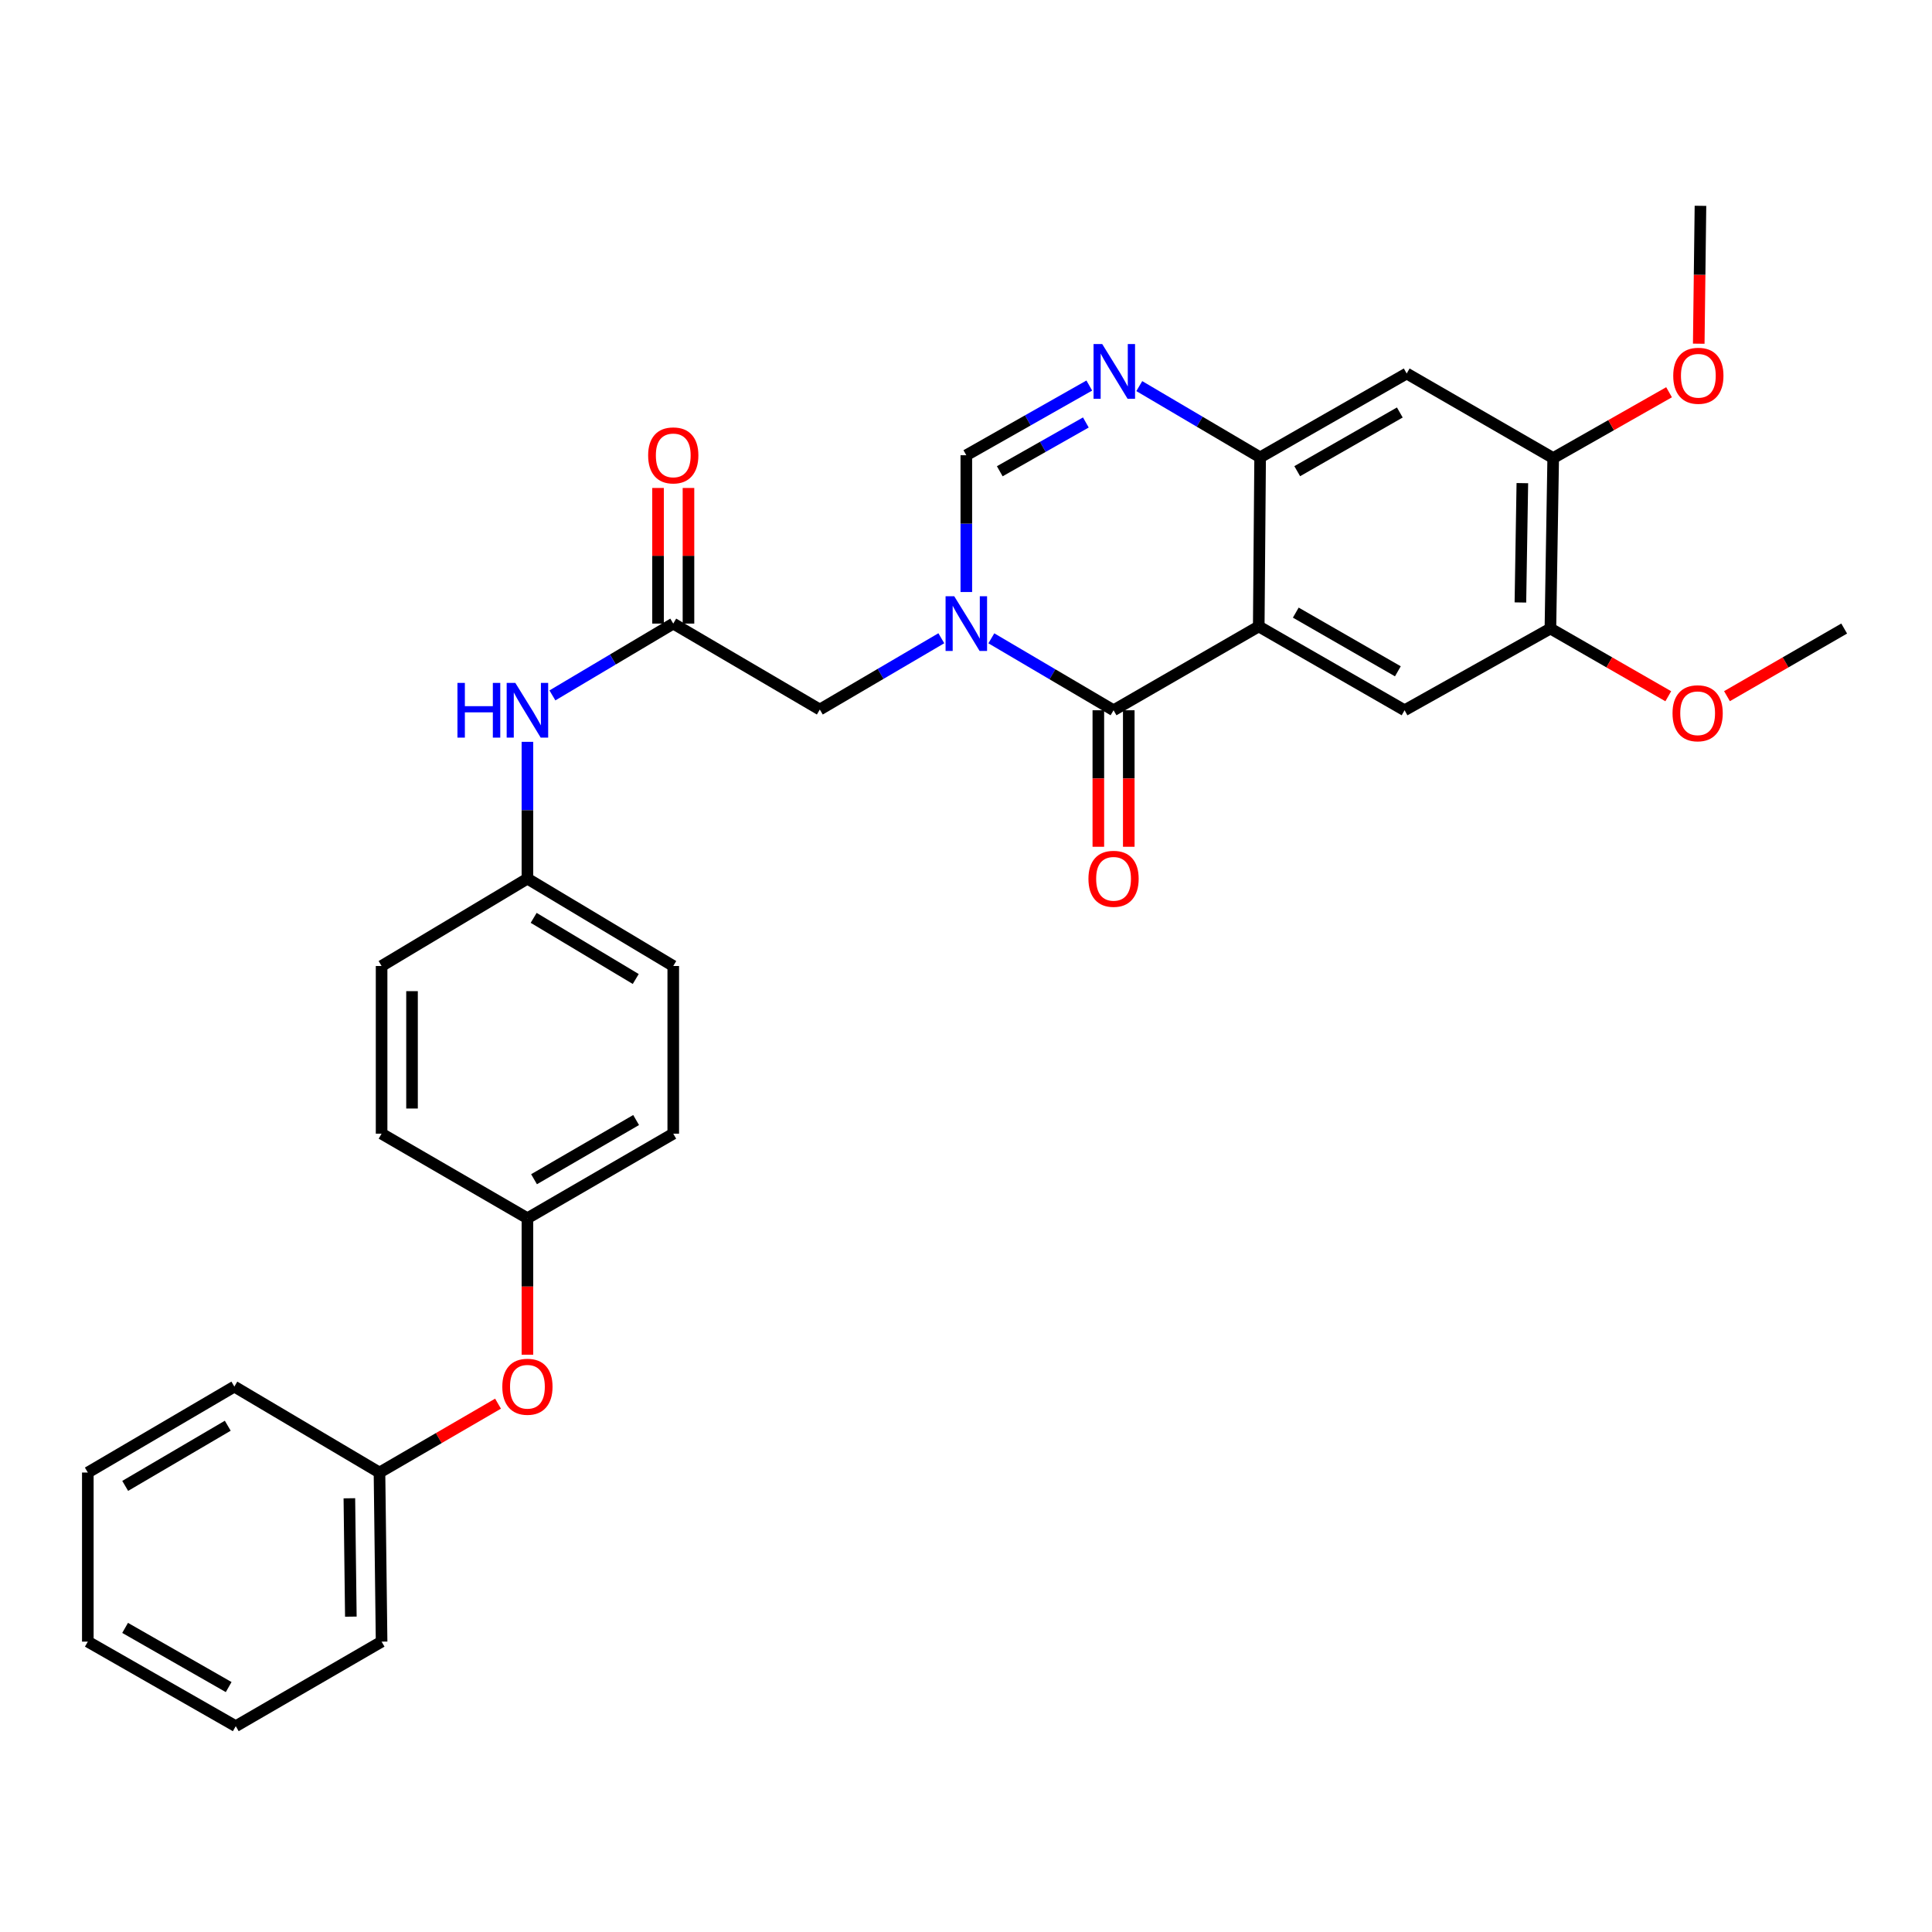 <?xml version='1.0' encoding='iso-8859-1'?>
<svg version='1.1' baseProfile='full'
              xmlns='http://www.w3.org/2000/svg'
                      xmlns:rdkit='http://www.rdkit.org/xml'
                      xmlns:xlink='http://www.w3.org/1999/xlink'
                  xml:space='preserve'
width='1000px' height='1000px' viewBox='0 0 1000 1000'>
<!-- END OF HEADER -->
<rect style='opacity:1.0;fill:#FFFFFF;stroke:none' width='1000' height='1000' x='0' y='0'> </rect>
<path class='bond-1' d='M 513.117,330.391 L 544.746,349.011' style='fill:none;fill-rule:evenodd;stroke:#0000FF;stroke-width:6px;stroke-linecap:butt;stroke-linejoin:miter;stroke-opacity:1' />
<path class='bond-1' d='M 544.746,349.011 L 576.374,367.631' style='fill:none;fill-rule:evenodd;stroke:#000000;stroke-width:6px;stroke-linecap:butt;stroke-linejoin:miter;stroke-opacity:1' />
<path class='bond-4' d='M 500.166,306.429 L 500.166,271.029' style='fill:none;fill-rule:evenodd;stroke:#0000FF;stroke-width:6px;stroke-linecap:butt;stroke-linejoin:miter;stroke-opacity:1' />
<path class='bond-4' d='M 500.166,271.029 L 500.166,235.629' style='fill:none;fill-rule:evenodd;stroke:#000000;stroke-width:6px;stroke-linecap:butt;stroke-linejoin:miter;stroke-opacity:1' />
<path class='bond-8' d='M 487.228,330.357 L 455.781,348.806' style='fill:none;fill-rule:evenodd;stroke:#0000FF;stroke-width:6px;stroke-linecap:butt;stroke-linejoin:miter;stroke-opacity:1' />
<path class='bond-8' d='M 455.781,348.806 L 424.334,367.255' style='fill:none;fill-rule:evenodd;stroke:#000000;stroke-width:6px;stroke-linecap:butt;stroke-linejoin:miter;stroke-opacity:1' />
<path class='bond-0' d='M 651.524,324.237 L 576.374,367.631' style='fill:none;fill-rule:evenodd;stroke:#000000;stroke-width:6px;stroke-linecap:butt;stroke-linejoin:miter;stroke-opacity:1' />
<path class='bond-5' d='M 651.524,324.237 L 727.006,367.631' style='fill:none;fill-rule:evenodd;stroke:#000000;stroke-width:6px;stroke-linecap:butt;stroke-linejoin:miter;stroke-opacity:1' />
<path class='bond-5' d='M 670.696,317.091 L 723.534,347.467' style='fill:none;fill-rule:evenodd;stroke:#000000;stroke-width:6px;stroke-linecap:butt;stroke-linejoin:miter;stroke-opacity:1' />
<path class='bond-31' d='M 651.524,324.237 L 652.241,236.723' style='fill:none;fill-rule:evenodd;stroke:#000000;stroke-width:6px;stroke-linecap:butt;stroke-linejoin:miter;stroke-opacity:1' />
<path class='bond-12' d='M 568.499,367.631 L 568.499,402.959' style='fill:none;fill-rule:evenodd;stroke:#000000;stroke-width:6px;stroke-linecap:butt;stroke-linejoin:miter;stroke-opacity:1' />
<path class='bond-12' d='M 568.499,402.959 L 568.499,438.287' style='fill:none;fill-rule:evenodd;stroke:#FF0000;stroke-width:6px;stroke-linecap:butt;stroke-linejoin:miter;stroke-opacity:1' />
<path class='bond-12' d='M 584.25,367.631 L 584.25,402.959' style='fill:none;fill-rule:evenodd;stroke:#000000;stroke-width:6px;stroke-linecap:butt;stroke-linejoin:miter;stroke-opacity:1' />
<path class='bond-12' d='M 584.25,402.959 L 584.25,438.287' style='fill:none;fill-rule:evenodd;stroke:#FF0000;stroke-width:6px;stroke-linecap:butt;stroke-linejoin:miter;stroke-opacity:1' />
<path class='bond-2' d='M 563.819,199.56 L 531.992,217.595' style='fill:none;fill-rule:evenodd;stroke:#0000FF;stroke-width:6px;stroke-linecap:butt;stroke-linejoin:miter;stroke-opacity:1' />
<path class='bond-2' d='M 531.992,217.595 L 500.166,235.629' style='fill:none;fill-rule:evenodd;stroke:#000000;stroke-width:6px;stroke-linecap:butt;stroke-linejoin:miter;stroke-opacity:1' />
<path class='bond-2' d='M 562.036,218.674 L 539.758,231.298' style='fill:none;fill-rule:evenodd;stroke:#0000FF;stroke-width:6px;stroke-linecap:butt;stroke-linejoin:miter;stroke-opacity:1' />
<path class='bond-2' d='M 539.758,231.298 L 517.479,243.923' style='fill:none;fill-rule:evenodd;stroke:#000000;stroke-width:6px;stroke-linecap:butt;stroke-linejoin:miter;stroke-opacity:1' />
<path class='bond-3' d='M 589.69,199.849 L 620.966,218.286' style='fill:none;fill-rule:evenodd;stroke:#0000FF;stroke-width:6px;stroke-linecap:butt;stroke-linejoin:miter;stroke-opacity:1' />
<path class='bond-3' d='M 620.966,218.286 L 652.241,236.723' style='fill:none;fill-rule:evenodd;stroke:#000000;stroke-width:6px;stroke-linecap:butt;stroke-linejoin:miter;stroke-opacity:1' />
<path class='bond-6' d='M 652.241,236.723 L 728.1,193.321' style='fill:none;fill-rule:evenodd;stroke:#000000;stroke-width:6px;stroke-linecap:butt;stroke-linejoin:miter;stroke-opacity:1' />
<path class='bond-6' d='M 671.442,243.884 L 724.543,213.502' style='fill:none;fill-rule:evenodd;stroke:#000000;stroke-width:6px;stroke-linecap:butt;stroke-linejoin:miter;stroke-opacity:1' />
<path class='bond-9' d='M 727.006,367.631 L 802.488,325.331' style='fill:none;fill-rule:evenodd;stroke:#000000;stroke-width:6px;stroke-linecap:butt;stroke-linejoin:miter;stroke-opacity:1' />
<path class='bond-10' d='M 728.1,193.321 L 803.932,237.091' style='fill:none;fill-rule:evenodd;stroke:#000000;stroke-width:6px;stroke-linecap:butt;stroke-linejoin:miter;stroke-opacity:1' />
<path class='bond-7' d='M 348.476,322.767 L 424.334,367.255' style='fill:none;fill-rule:evenodd;stroke:#000000;stroke-width:6px;stroke-linecap:butt;stroke-linejoin:miter;stroke-opacity:1' />
<path class='bond-11' d='M 348.476,322.767 L 317.203,341.355' style='fill:none;fill-rule:evenodd;stroke:#000000;stroke-width:6px;stroke-linecap:butt;stroke-linejoin:miter;stroke-opacity:1' />
<path class='bond-11' d='M 317.203,341.355 L 285.929,359.943' style='fill:none;fill-rule:evenodd;stroke:#0000FF;stroke-width:6px;stroke-linecap:butt;stroke-linejoin:miter;stroke-opacity:1' />
<path class='bond-13' d='M 356.352,322.767 L 356.352,287.667' style='fill:none;fill-rule:evenodd;stroke:#000000;stroke-width:6px;stroke-linecap:butt;stroke-linejoin:miter;stroke-opacity:1' />
<path class='bond-13' d='M 356.352,287.667 L 356.352,252.568' style='fill:none;fill-rule:evenodd;stroke:#FF0000;stroke-width:6px;stroke-linecap:butt;stroke-linejoin:miter;stroke-opacity:1' />
<path class='bond-13' d='M 340.601,322.767 L 340.601,287.667' style='fill:none;fill-rule:evenodd;stroke:#000000;stroke-width:6px;stroke-linecap:butt;stroke-linejoin:miter;stroke-opacity:1' />
<path class='bond-13' d='M 340.601,287.667 L 340.601,252.568' style='fill:none;fill-rule:evenodd;stroke:#FF0000;stroke-width:6px;stroke-linecap:butt;stroke-linejoin:miter;stroke-opacity:1' />
<path class='bond-17' d='M 802.488,325.331 L 832.993,342.852' style='fill:none;fill-rule:evenodd;stroke:#000000;stroke-width:6px;stroke-linecap:butt;stroke-linejoin:miter;stroke-opacity:1' />
<path class='bond-17' d='M 832.993,342.852 L 863.499,360.373' style='fill:none;fill-rule:evenodd;stroke:#FF0000;stroke-width:6px;stroke-linecap:butt;stroke-linejoin:miter;stroke-opacity:1' />
<path class='bond-32' d='M 802.488,325.331 L 803.932,237.091' style='fill:none;fill-rule:evenodd;stroke:#000000;stroke-width:6px;stroke-linecap:butt;stroke-linejoin:miter;stroke-opacity:1' />
<path class='bond-32' d='M 786.956,311.837 L 787.966,250.069' style='fill:none;fill-rule:evenodd;stroke:#000000;stroke-width:6px;stroke-linecap:butt;stroke-linejoin:miter;stroke-opacity:1' />
<path class='bond-18' d='M 803.932,237.091 L 833.917,220.058' style='fill:none;fill-rule:evenodd;stroke:#000000;stroke-width:6px;stroke-linecap:butt;stroke-linejoin:miter;stroke-opacity:1' />
<path class='bond-18' d='M 833.917,220.058 L 863.903,203.026' style='fill:none;fill-rule:evenodd;stroke:#FF0000;stroke-width:6px;stroke-linecap:butt;stroke-linejoin:miter;stroke-opacity:1' />
<path class='bond-15' d='M 272.994,383.97 L 272.994,419.378' style='fill:none;fill-rule:evenodd;stroke:#0000FF;stroke-width:6px;stroke-linecap:butt;stroke-linejoin:miter;stroke-opacity:1' />
<path class='bond-15' d='M 272.994,419.378 L 272.994,454.786' style='fill:none;fill-rule:evenodd;stroke:#000000;stroke-width:6px;stroke-linecap:butt;stroke-linejoin:miter;stroke-opacity:1' />
<path class='bond-14' d='M 272.994,701.197 L 272.994,665.877' style='fill:none;fill-rule:evenodd;stroke:#FF0000;stroke-width:6px;stroke-linecap:butt;stroke-linejoin:miter;stroke-opacity:1' />
<path class='bond-14' d='M 272.994,665.877 L 272.994,630.558' style='fill:none;fill-rule:evenodd;stroke:#000000;stroke-width:6px;stroke-linecap:butt;stroke-linejoin:miter;stroke-opacity:1' />
<path class='bond-19' d='M 257.78,726.534 L 227.099,744.358' style='fill:none;fill-rule:evenodd;stroke:#FF0000;stroke-width:6px;stroke-linecap:butt;stroke-linejoin:miter;stroke-opacity:1' />
<path class='bond-19' d='M 227.099,744.358 L 196.418,762.183' style='fill:none;fill-rule:evenodd;stroke:#000000;stroke-width:6px;stroke-linecap:butt;stroke-linejoin:miter;stroke-opacity:1' />
<path class='bond-20' d='M 272.994,454.786 L 348.476,500' style='fill:none;fill-rule:evenodd;stroke:#000000;stroke-width:6px;stroke-linecap:butt;stroke-linejoin:miter;stroke-opacity:1' />
<path class='bond-20' d='M 276.223,475.08 L 329.06,506.73' style='fill:none;fill-rule:evenodd;stroke:#000000;stroke-width:6px;stroke-linecap:butt;stroke-linejoin:miter;stroke-opacity:1' />
<path class='bond-21' d='M 272.994,454.786 L 197.512,500' style='fill:none;fill-rule:evenodd;stroke:#000000;stroke-width:6px;stroke-linecap:butt;stroke-linejoin:miter;stroke-opacity:1' />
<path class='bond-16' d='M 272.994,630.558 L 197.512,586.788' style='fill:none;fill-rule:evenodd;stroke:#000000;stroke-width:6px;stroke-linecap:butt;stroke-linejoin:miter;stroke-opacity:1' />
<path class='bond-33' d='M 272.994,630.558 L 348.476,586.788' style='fill:none;fill-rule:evenodd;stroke:#000000;stroke-width:6px;stroke-linecap:butt;stroke-linejoin:miter;stroke-opacity:1' />
<path class='bond-33' d='M 276.415,610.366 L 329.253,579.727' style='fill:none;fill-rule:evenodd;stroke:#000000;stroke-width:6px;stroke-linecap:butt;stroke-linejoin:miter;stroke-opacity:1' />
<path class='bond-26' d='M 893.885,360.336 L 924.215,342.833' style='fill:none;fill-rule:evenodd;stroke:#FF0000;stroke-width:6px;stroke-linecap:butt;stroke-linejoin:miter;stroke-opacity:1' />
<path class='bond-26' d='M 924.215,342.833 L 954.545,325.331' style='fill:none;fill-rule:evenodd;stroke:#000000;stroke-width:6px;stroke-linecap:butt;stroke-linejoin:miter;stroke-opacity:1' />
<path class='bond-24' d='M 879.269,177.897 L 879.713,142.215' style='fill:none;fill-rule:evenodd;stroke:#FF0000;stroke-width:6px;stroke-linecap:butt;stroke-linejoin:miter;stroke-opacity:1' />
<path class='bond-24' d='M 879.713,142.215 L 880.157,106.533' style='fill:none;fill-rule:evenodd;stroke:#000000;stroke-width:6px;stroke-linecap:butt;stroke-linejoin:miter;stroke-opacity:1' />
<path class='bond-25' d='M 196.418,762.183 L 197.512,849.706' style='fill:none;fill-rule:evenodd;stroke:#000000;stroke-width:6px;stroke-linecap:butt;stroke-linejoin:miter;stroke-opacity:1' />
<path class='bond-25' d='M 180.833,775.508 L 181.598,836.774' style='fill:none;fill-rule:evenodd;stroke:#000000;stroke-width:6px;stroke-linecap:butt;stroke-linejoin:miter;stroke-opacity:1' />
<path class='bond-27' d='M 196.418,762.183 L 121.295,717.695' style='fill:none;fill-rule:evenodd;stroke:#000000;stroke-width:6px;stroke-linecap:butt;stroke-linejoin:miter;stroke-opacity:1' />
<path class='bond-23' d='M 348.476,500 L 348.476,586.788' style='fill:none;fill-rule:evenodd;stroke:#000000;stroke-width:6px;stroke-linecap:butt;stroke-linejoin:miter;stroke-opacity:1' />
<path class='bond-22' d='M 197.512,500 L 197.512,586.788' style='fill:none;fill-rule:evenodd;stroke:#000000;stroke-width:6px;stroke-linecap:butt;stroke-linejoin:miter;stroke-opacity:1' />
<path class='bond-22' d='M 213.263,513.018 L 213.263,573.769' style='fill:none;fill-rule:evenodd;stroke:#000000;stroke-width:6px;stroke-linecap:butt;stroke-linejoin:miter;stroke-opacity:1' />
<path class='bond-29' d='M 197.512,849.706 L 122.03,893.467' style='fill:none;fill-rule:evenodd;stroke:#000000;stroke-width:6px;stroke-linecap:butt;stroke-linejoin:miter;stroke-opacity:1' />
<path class='bond-28' d='M 121.295,717.695 L 45.455,762.183' style='fill:none;fill-rule:evenodd;stroke:#000000;stroke-width:6px;stroke-linecap:butt;stroke-linejoin:miter;stroke-opacity:1' />
<path class='bond-28' d='M 117.889,737.954 L 64.8,769.096' style='fill:none;fill-rule:evenodd;stroke:#000000;stroke-width:6px;stroke-linecap:butt;stroke-linejoin:miter;stroke-opacity:1' />
<path class='bond-30' d='M 45.455,762.183 L 45.455,849.706' style='fill:none;fill-rule:evenodd;stroke:#000000;stroke-width:6px;stroke-linecap:butt;stroke-linejoin:miter;stroke-opacity:1' />
<path class='bond-34' d='M 122.03,893.467 L 45.455,849.706' style='fill:none;fill-rule:evenodd;stroke:#000000;stroke-width:6px;stroke-linecap:butt;stroke-linejoin:miter;stroke-opacity:1' />
<path class='bond-34' d='M 118.359,873.227 L 64.756,842.594' style='fill:none;fill-rule:evenodd;stroke:#000000;stroke-width:6px;stroke-linecap:butt;stroke-linejoin:miter;stroke-opacity:1' />
<path  class='atom-0' d='M 493.906 308.607
L 503.186 323.607
Q 504.106 325.087, 505.586 327.767
Q 507.066 330.447, 507.146 330.607
L 507.146 308.607
L 510.906 308.607
L 510.906 336.927
L 507.026 336.927
L 497.066 320.527
Q 495.906 318.607, 494.666 316.407
Q 493.466 314.207, 493.106 313.527
L 493.106 336.927
L 489.426 336.927
L 489.426 308.607
L 493.906 308.607
' fill='#0000FF'/>
<path  class='atom-3' d='M 570.5 178.067
L 579.78 193.067
Q 580.7 194.547, 582.18 197.227
Q 583.66 199.907, 583.74 200.067
L 583.74 178.067
L 587.5 178.067
L 587.5 206.387
L 583.62 206.387
L 573.66 189.987
Q 572.5 188.067, 571.26 185.867
Q 570.06 183.667, 569.7 182.987
L 569.7 206.387
L 566.02 206.387
L 566.02 178.067
L 570.5 178.067
' fill='#0000FF'/>
<path  class='atom-12' d='M 236.774 353.471
L 240.614 353.471
L 240.614 365.511
L 255.094 365.511
L 255.094 353.471
L 258.934 353.471
L 258.934 381.791
L 255.094 381.791
L 255.094 368.711
L 240.614 368.711
L 240.614 381.791
L 236.774 381.791
L 236.774 353.471
' fill='#0000FF'/>
<path  class='atom-12' d='M 266.734 353.471
L 276.014 368.471
Q 276.934 369.951, 278.414 372.631
Q 279.894 375.311, 279.974 375.471
L 279.974 353.471
L 283.734 353.471
L 283.734 381.791
L 279.854 381.791
L 269.894 365.391
Q 268.734 363.471, 267.494 361.271
Q 266.294 359.071, 265.934 358.391
L 265.934 381.791
L 262.254 381.791
L 262.254 353.471
L 266.734 353.471
' fill='#0000FF'/>
<path  class='atom-13' d='M 563.374 454.866
Q 563.374 448.066, 566.734 444.266
Q 570.094 440.466, 576.374 440.466
Q 582.654 440.466, 586.014 444.266
Q 589.374 448.066, 589.374 454.866
Q 589.374 461.746, 585.974 465.666
Q 582.574 469.546, 576.374 469.546
Q 570.134 469.546, 566.734 465.666
Q 563.374 461.786, 563.374 454.866
M 576.374 466.346
Q 580.694 466.346, 583.014 463.466
Q 585.374 460.546, 585.374 454.866
Q 585.374 449.306, 583.014 446.506
Q 580.694 443.666, 576.374 443.666
Q 572.054 443.666, 569.694 446.466
Q 567.374 449.266, 567.374 454.866
Q 567.374 460.586, 569.694 463.466
Q 572.054 466.346, 576.374 466.346
' fill='#FF0000'/>
<path  class='atom-14' d='M 335.476 235.709
Q 335.476 228.909, 338.836 225.109
Q 342.196 221.309, 348.476 221.309
Q 354.756 221.309, 358.116 225.109
Q 361.476 228.909, 361.476 235.709
Q 361.476 242.589, 358.076 246.509
Q 354.676 250.389, 348.476 250.389
Q 342.236 250.389, 338.836 246.509
Q 335.476 242.629, 335.476 235.709
M 348.476 247.189
Q 352.796 247.189, 355.116 244.309
Q 357.476 241.389, 357.476 235.709
Q 357.476 230.149, 355.116 227.349
Q 352.796 224.509, 348.476 224.509
Q 344.156 224.509, 341.796 227.309
Q 339.476 230.109, 339.476 235.709
Q 339.476 241.429, 341.796 244.309
Q 344.156 247.189, 348.476 247.189
' fill='#FF0000'/>
<path  class='atom-15' d='M 259.994 717.775
Q 259.994 710.975, 263.354 707.175
Q 266.714 703.375, 272.994 703.375
Q 279.274 703.375, 282.634 707.175
Q 285.994 710.975, 285.994 717.775
Q 285.994 724.655, 282.594 728.575
Q 279.194 732.455, 272.994 732.455
Q 266.754 732.455, 263.354 728.575
Q 259.994 724.695, 259.994 717.775
M 272.994 729.255
Q 277.314 729.255, 279.634 726.375
Q 281.994 723.455, 281.994 717.775
Q 281.994 712.215, 279.634 709.415
Q 277.314 706.575, 272.994 706.575
Q 268.674 706.575, 266.314 709.375
Q 263.994 712.175, 263.994 717.775
Q 263.994 723.495, 266.314 726.375
Q 268.674 729.255, 272.994 729.255
' fill='#FF0000'/>
<path  class='atom-18' d='M 865.696 369.181
Q 865.696 362.381, 869.056 358.581
Q 872.416 354.781, 878.696 354.781
Q 884.976 354.781, 888.336 358.581
Q 891.696 362.381, 891.696 369.181
Q 891.696 376.061, 888.296 379.981
Q 884.896 383.861, 878.696 383.861
Q 872.456 383.861, 869.056 379.981
Q 865.696 376.101, 865.696 369.181
M 878.696 380.661
Q 883.016 380.661, 885.336 377.781
Q 887.696 374.861, 887.696 369.181
Q 887.696 363.621, 885.336 360.821
Q 883.016 357.981, 878.696 357.981
Q 874.376 357.981, 872.016 360.781
Q 869.696 363.581, 869.696 369.181
Q 869.696 374.901, 872.016 377.781
Q 874.376 380.661, 878.696 380.661
' fill='#FF0000'/>
<path  class='atom-19' d='M 866.064 194.495
Q 866.064 187.695, 869.424 183.895
Q 872.784 180.095, 879.064 180.095
Q 885.344 180.095, 888.704 183.895
Q 892.064 187.695, 892.064 194.495
Q 892.064 201.375, 888.664 205.295
Q 885.264 209.175, 879.064 209.175
Q 872.824 209.175, 869.424 205.295
Q 866.064 201.415, 866.064 194.495
M 879.064 205.975
Q 883.384 205.975, 885.704 203.095
Q 888.064 200.175, 888.064 194.495
Q 888.064 188.935, 885.704 186.135
Q 883.384 183.295, 879.064 183.295
Q 874.744 183.295, 872.384 186.095
Q 870.064 188.895, 870.064 194.495
Q 870.064 200.215, 872.384 203.095
Q 874.744 205.975, 879.064 205.975
' fill='#FF0000'/>
</svg>
